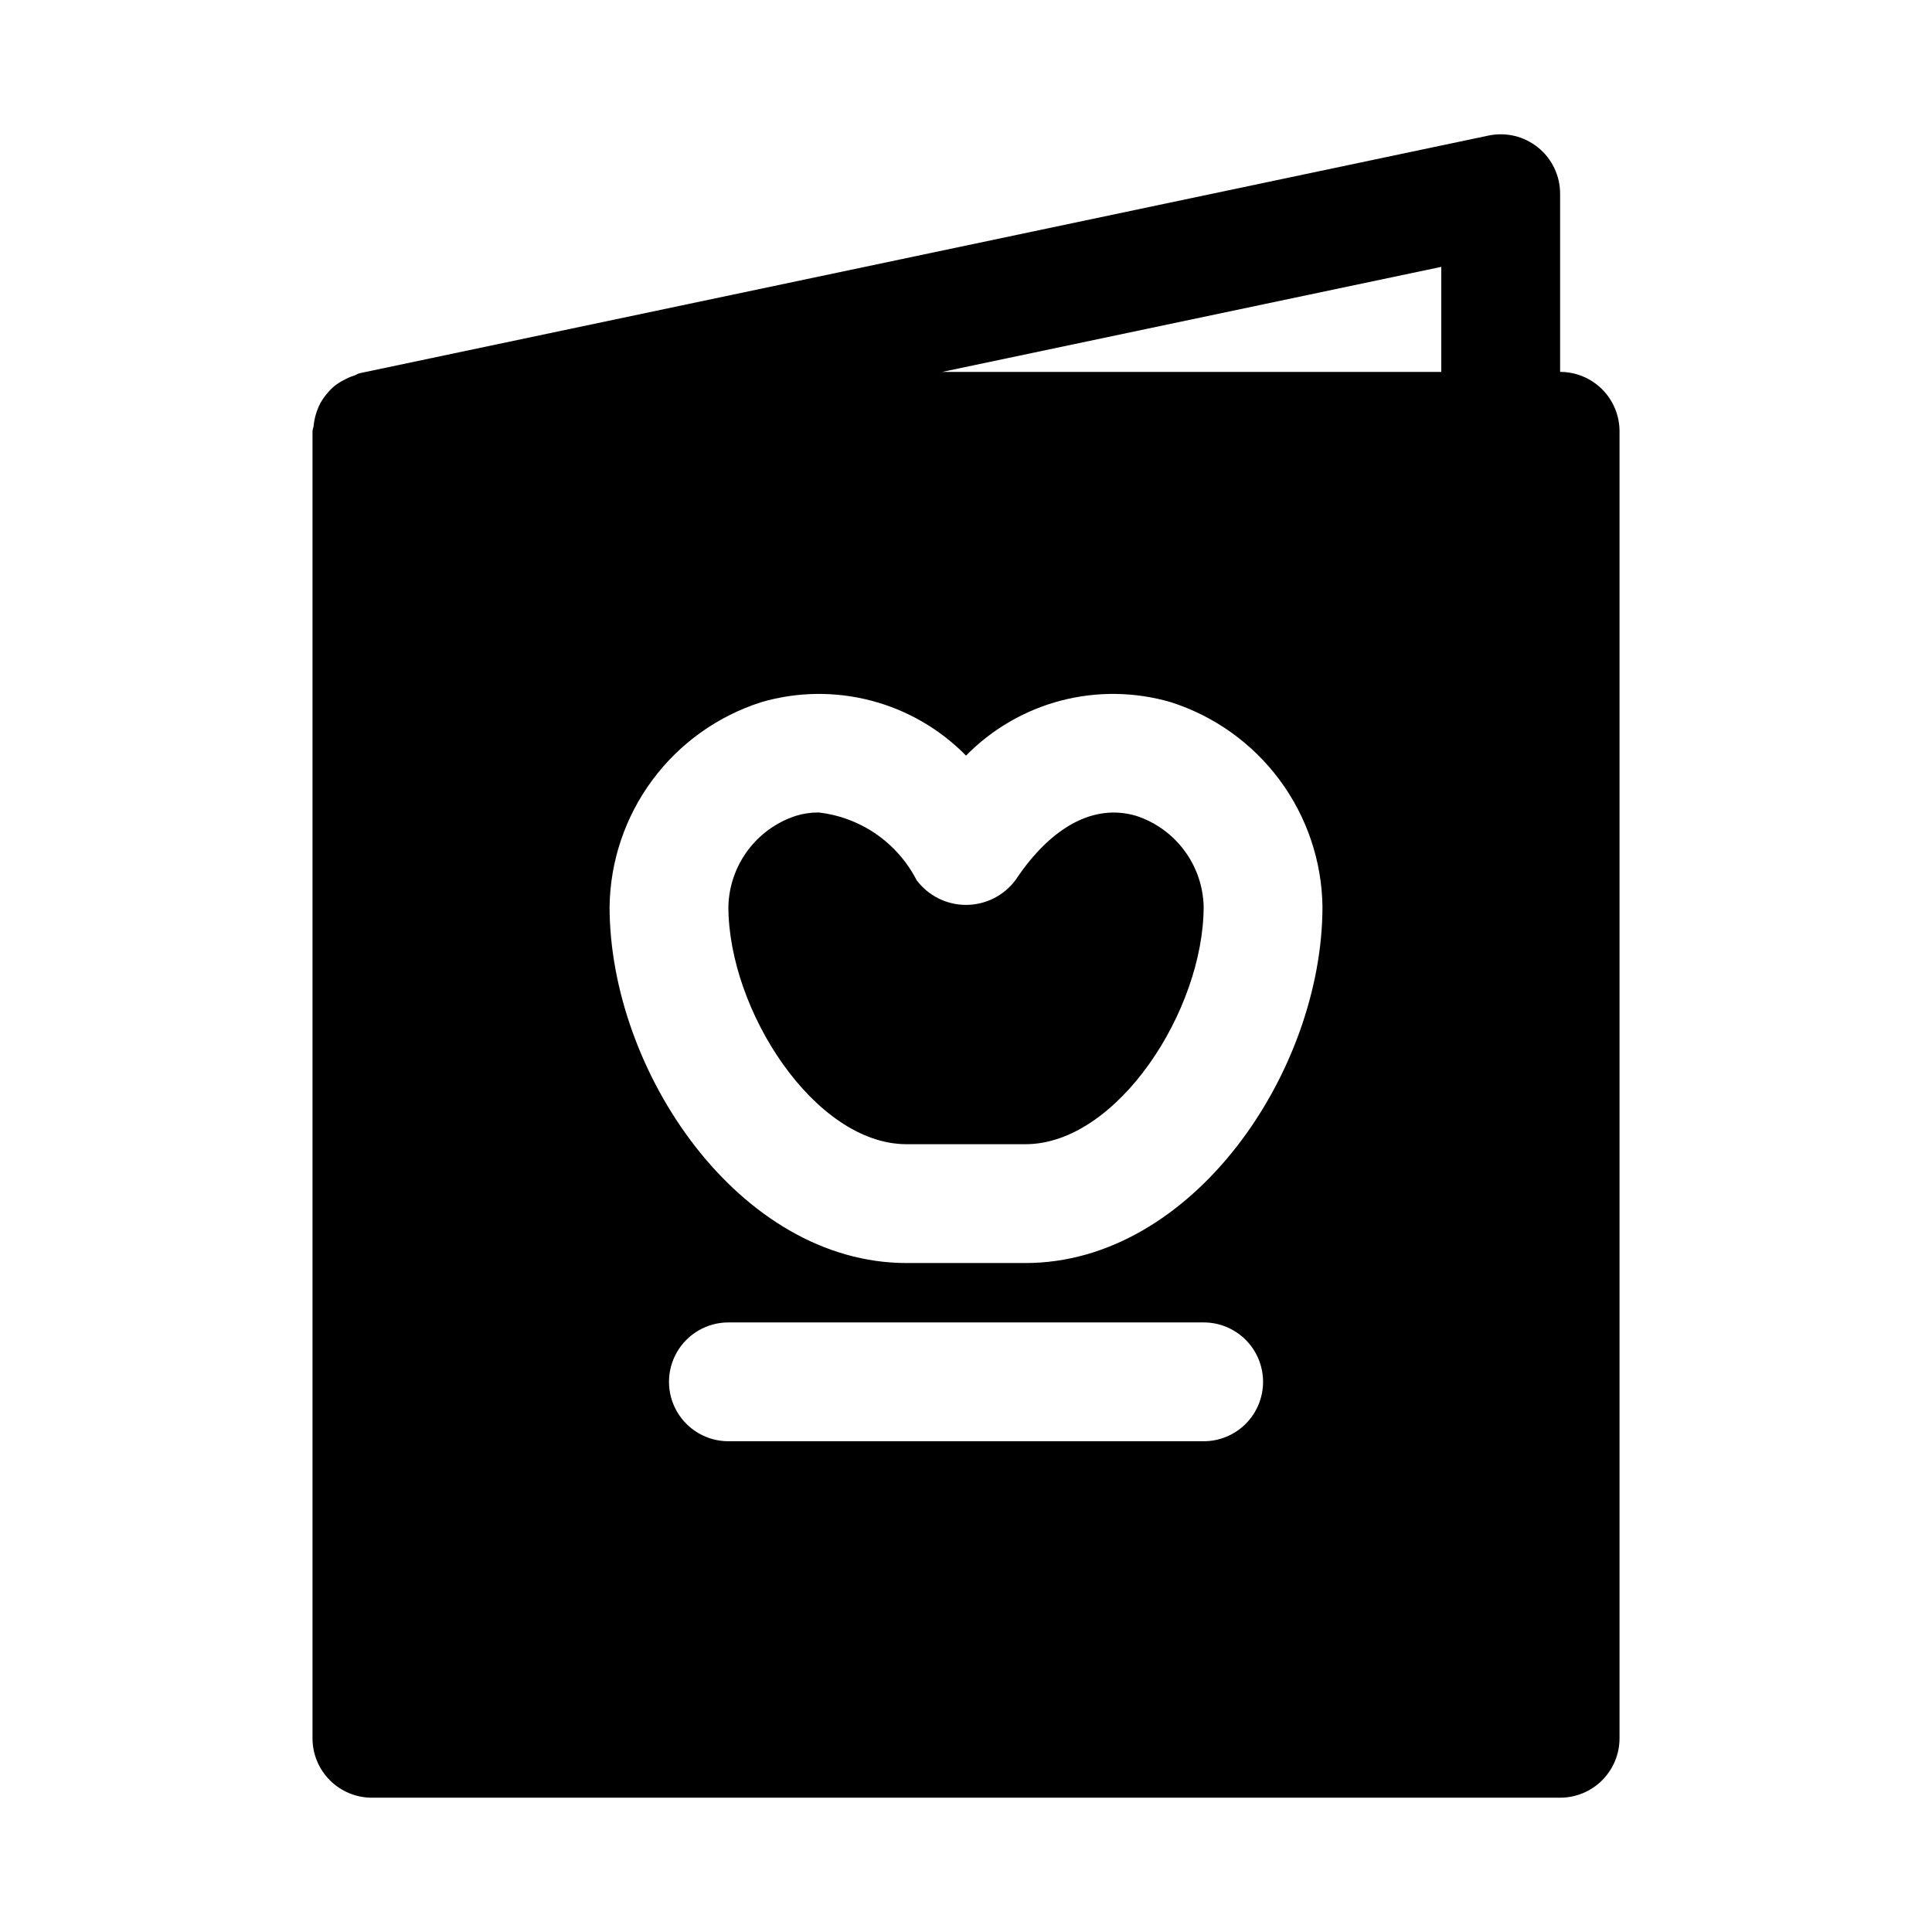 <?xml version="1.0" encoding="UTF-8"?>
<!-- Uploaded to: ICON Repo, www.svgrepo.com, Generator: ICON Repo Mixer Tools -->
<svg fill="#000000" width="800px" height="800px" version="1.1" viewBox="144 144 512 512" xmlns="http://www.w3.org/2000/svg">
 <path d="m462.98 384.25c0 27.504-22.906 62.977-47.23 62.977h-31.492c-24.324 0-47.23-35.473-47.23-62.977 0.129-5.363 1.918-10.551 5.117-14.855 3.199-4.305 7.652-7.516 12.75-9.184 1.949-0.602 3.977-0.902 6.016-0.898 11.121 1.25 20.875 7.981 25.992 17.934 3.09 4.129 7.945 6.559 13.102 6.559s10.008-2.43 13.098-6.559c9.555-14.344 20.941-20.324 32.008-17.035 5.098 1.668 9.551 4.879 12.75 9.184 3.203 4.305 4.988 9.492 5.121 14.855zm110.21-125.95v346.37c0 4.176-1.66 8.18-4.613 11.133-2.953 2.953-6.957 4.609-11.133 4.609h-314.88c-4.176 0-8.18-1.656-11.133-4.609-2.953-2.953-4.613-6.957-4.613-11.133v-346.37c0-0.52 0.25-0.977 0.301-1.48 0.102-1.066 0.312-2.121 0.629-3.148 0.277-0.941 0.648-1.852 1.102-2.723 0.473-0.879 1.031-1.707 1.672-2.473 0.617-0.777 1.305-1.492 2.062-2.141 0.762-0.605 1.586-1.133 2.453-1.574 0.922-0.52 1.891-0.941 2.898-1.258 0.488-0.141 0.867-0.488 1.387-0.598l299.14-62.977c4.641-0.98 9.473 0.188 13.16 3.176 3.684 2.988 5.824 7.477 5.824 12.219v47.234c4.176 0 8.18 1.656 11.133 4.609 2.953 2.953 4.613 6.957 4.613 11.133zm-47.234-43.578-132.25 27.836h132.25zm-47.23 295.48c0-4.176-1.66-8.18-4.609-11.133-2.953-2.953-6.961-4.613-11.133-4.613h-125.95c-5.625 0-10.824 3.004-13.637 7.875-2.812 4.871-2.812 10.871 0 15.742s8.012 7.871 13.637 7.871h125.95c4.172 0 8.18-1.656 11.133-4.609 2.949-2.953 4.609-6.957 4.609-11.133zm15.742-125.95c-0.176-12.105-4.156-23.852-11.375-33.574-7.219-9.723-17.312-16.926-28.848-20.602-9.477-2.762-19.527-2.902-29.078-0.41-9.551 2.496-18.246 7.535-25.16 14.582-6.918-7.047-15.613-12.082-25.164-14.578-9.551-2.496-19.598-2.356-29.074 0.406-11.539 3.676-21.633 10.879-28.852 20.602-7.219 9.723-11.195 21.469-11.375 33.574 0 43.676 34.387 94.465 78.719 94.465h31.488c44.336 0 78.719-50.789 78.719-94.465z"/>
</svg>